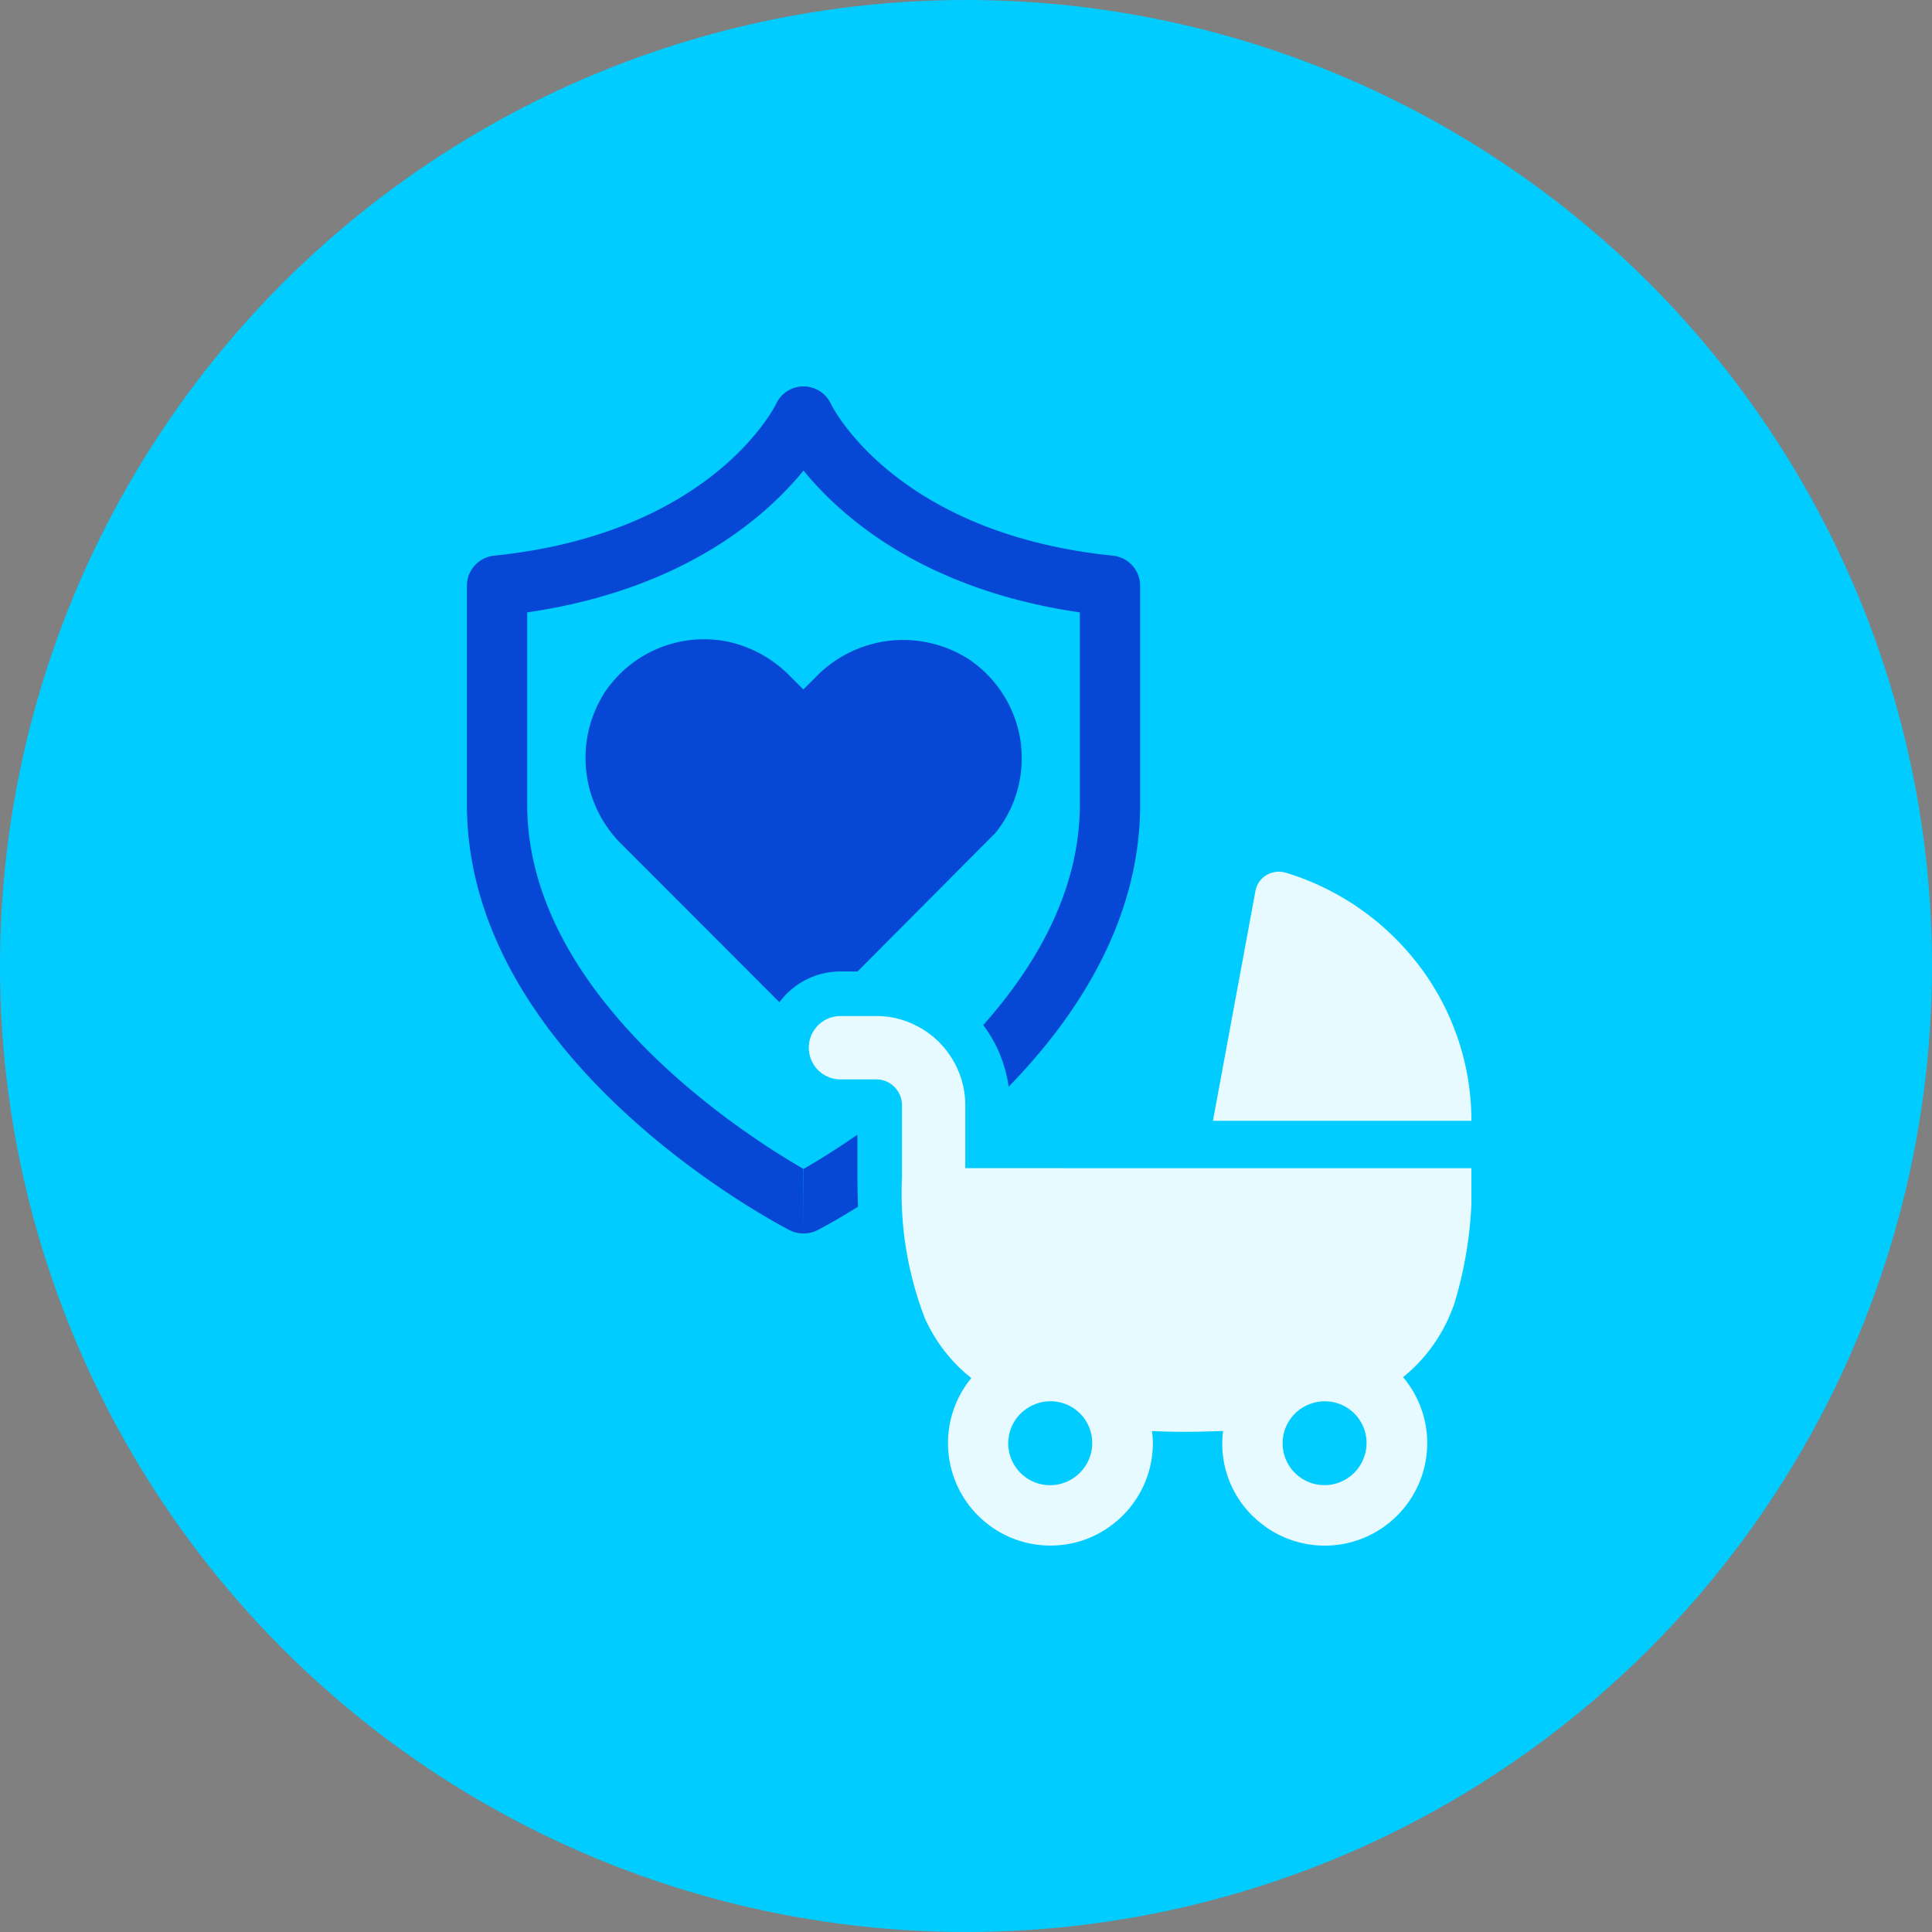 <svg xmlns="http://www.w3.org/2000/svg" xmlns:xlink="http://www.w3.org/1999/xlink" width="120" height="120" viewBox="0 0 120 120"><rect x="0" y="0" width="120" height="120" fill="#808080" stroke="none"/><defs><clipPath id="a"><rect width="62.393" height="72" fill="none"/></clipPath></defs><g transform="translate(-342 -12006.56)"><circle cx="60" cy="60" r="60" transform="translate(342 12006.56)" fill="#0cf"/><g transform="translate(371 12030.56)"><g clip-path="url(#a)"><path d="M24.254,46.479c-1.405.974-2.591,1.692-3.339,2.123l-.007,3.773L20.9,48.6C17.32,46.539,3.745,37.916,3.745,25.958V14.036c9.68-1.407,14.8-5.912,17.163-8.808,2.368,2.9,7.484,7.4,17.163,8.808V25.958c0,5.328-2.695,9.992-6,13.711A8.26,8.26,0,0,1,33.649,43.5c4.324-4.444,8.168-10.4,8.168-17.541V12.383a1.886,1.886,0,0,0-1.683-1.869C26.53,9.129,22.643,1.162,22.606,1.08A1.876,1.876,0,0,0,20.909,0h0a1.876,1.876,0,0,0-1.7,1.08c-.037.082-3.924,8.049-17.528,9.434A1.886,1.886,0,0,0,0,12.383V25.958C0,41.93,19.233,51.99,20.053,52.414a1.9,1.9,0,0,0,.855.2h0a1.9,1.9,0,0,0,.855-.2c.169-.088,1.123-.586,2.529-1.461-.029-.75-.038-1.494-.039-2.225Z" fill="#0747d5"/><path d="M53.619,63.385a7.431,7.431,0,0,0-3.283-5.453,7.542,7.542,0,0,0-9.5,1.148l-.751.743-.81-.81a7.7,7.7,0,0,0-3.9-2.161,7.422,7.422,0,0,0-7.639,3.174,7.542,7.542,0,0,0,1.148,9.5L38.6,79.254a4.72,4.72,0,0,1,3.789-1.913h1.064l8.559-8.6a7.35,7.35,0,0,0,1.6-5.351" transform="translate(-19.188 -41.002)" fill="#0747d5"/><path d="M86.4,150.642h0v-3.918a5.49,5.49,0,0,0-.849-2.93,5.572,5.572,0,0,0-1.148-1.32c-.026-.022-.053-.042-.08-.063a5.553,5.553,0,0,0-1.054-.663,5.254,5.254,0,0,0-1.836-.528,5.592,5.592,0,0,0-.564-.029H78.649a1.968,1.968,0,0,0,0,3.936h2.224a1.583,1.583,0,0,1,.163.008,1.567,1.567,0,0,1,.311.064c.05.016.1.034.147.054a1.593,1.593,0,0,1,.324.187A1.614,1.614,0,0,1,82,145.6a1.593,1.593,0,0,1,.453.916,1.561,1.561,0,0,1,.016.211v4.088q0,.2,0,.4a21.533,21.533,0,0,0,1.433,8.778q.174.38.378.746a10,10,0,0,0,.679,1.059,9.783,9.783,0,0,0,1.815,1.879,6.365,6.365,0,0,0,6.8,10.121c.178-.055.353-.12.524-.19.116-.048.23-.1.343-.152a6.517,6.517,0,0,0,1.742-1.238c.082-.082.161-.166.238-.252q.169-.188.322-.389.047-.061.092-.124a6.329,6.329,0,0,0,1.215-3.734c0-.17-.011-.337-.025-.5-.007-.083-.014-.166-.023-.249.683.031,1.4.047,2.142.047.3,0,.582-.005.868-.011.477-.009.945-.022,1.4-.043a6.279,6.279,0,0,0,2.375,5.752c.125.1.252.194.384.284a6.363,6.363,0,0,0,5.448.8q.3-.093.584-.214a6.377,6.377,0,0,0,1.081-.587q.254-.172.49-.367a6.411,6.411,0,0,0,1.23-1.354c.094-.138.18-.281.263-.427s.164-.3.237-.46a6.344,6.344,0,0,0-.911-6.766,9.991,9.991,0,0,0,3.013-4.114q.079-.2.152-.395a25,25,0,0,0,1.078-8.471Zm7.884,17.076a2.626,2.626,0,0,1-.013.265,2.463,2.463,0,0,1-.227.82,2.616,2.616,0,0,1-.522.753l-.018.017a2.6,2.6,0,1,1-3.139-4.091c.062-.037.125-.071.191-.1s.15-.068.228-.1a2.593,2.593,0,0,1,3.5,2.436m17.039,0a2.609,2.609,0,0,1-.173.923c-.025.067-.054.133-.085.2a2.618,2.618,0,0,1-1.1,1.165,2.6,2.6,0,1,1-2.1-4.736q.086-.03.174-.054a2.59,2.59,0,0,1,3.285,2.505" transform="translate(-55.445 -102.084)" fill="#fff" opacity="0.9"/><path d="M167.294,124.3h16.054a15.881,15.881,0,0,0-1.6-6.957,16.206,16.206,0,0,0-.935-1.665q-.172-.267-.354-.527c-.189-.27-.389-.532-.594-.79q-.178-.224-.364-.442a16.376,16.376,0,0,0-6.446-4.6q-.6-.237-1.227-.427a1.554,1.554,0,0,0-.2-.045l-.055-.007a1.491,1.491,0,0,0-.161-.012h-.04a1.507,1.507,0,0,0-.221.019l-.046.008a1.439,1.439,0,0,0-.213.055l-.023.009a1.486,1.486,0,0,0-.188.084l-.034.017a1.428,1.428,0,0,0-.178.119l-.036.029a1.465,1.465,0,0,0-.159.152l-.009.012a1.4,1.4,0,0,0-.126.171c-.008.012-.016.024-.023.036a1.376,1.376,0,0,0-.1.2c-.006.014-.011.029-.016.043a1.483,1.483,0,0,0-.064.228h0Z" transform="translate(-120.956 -78.684)" fill="#fff" opacity="0.9"/></g></g></g></svg>